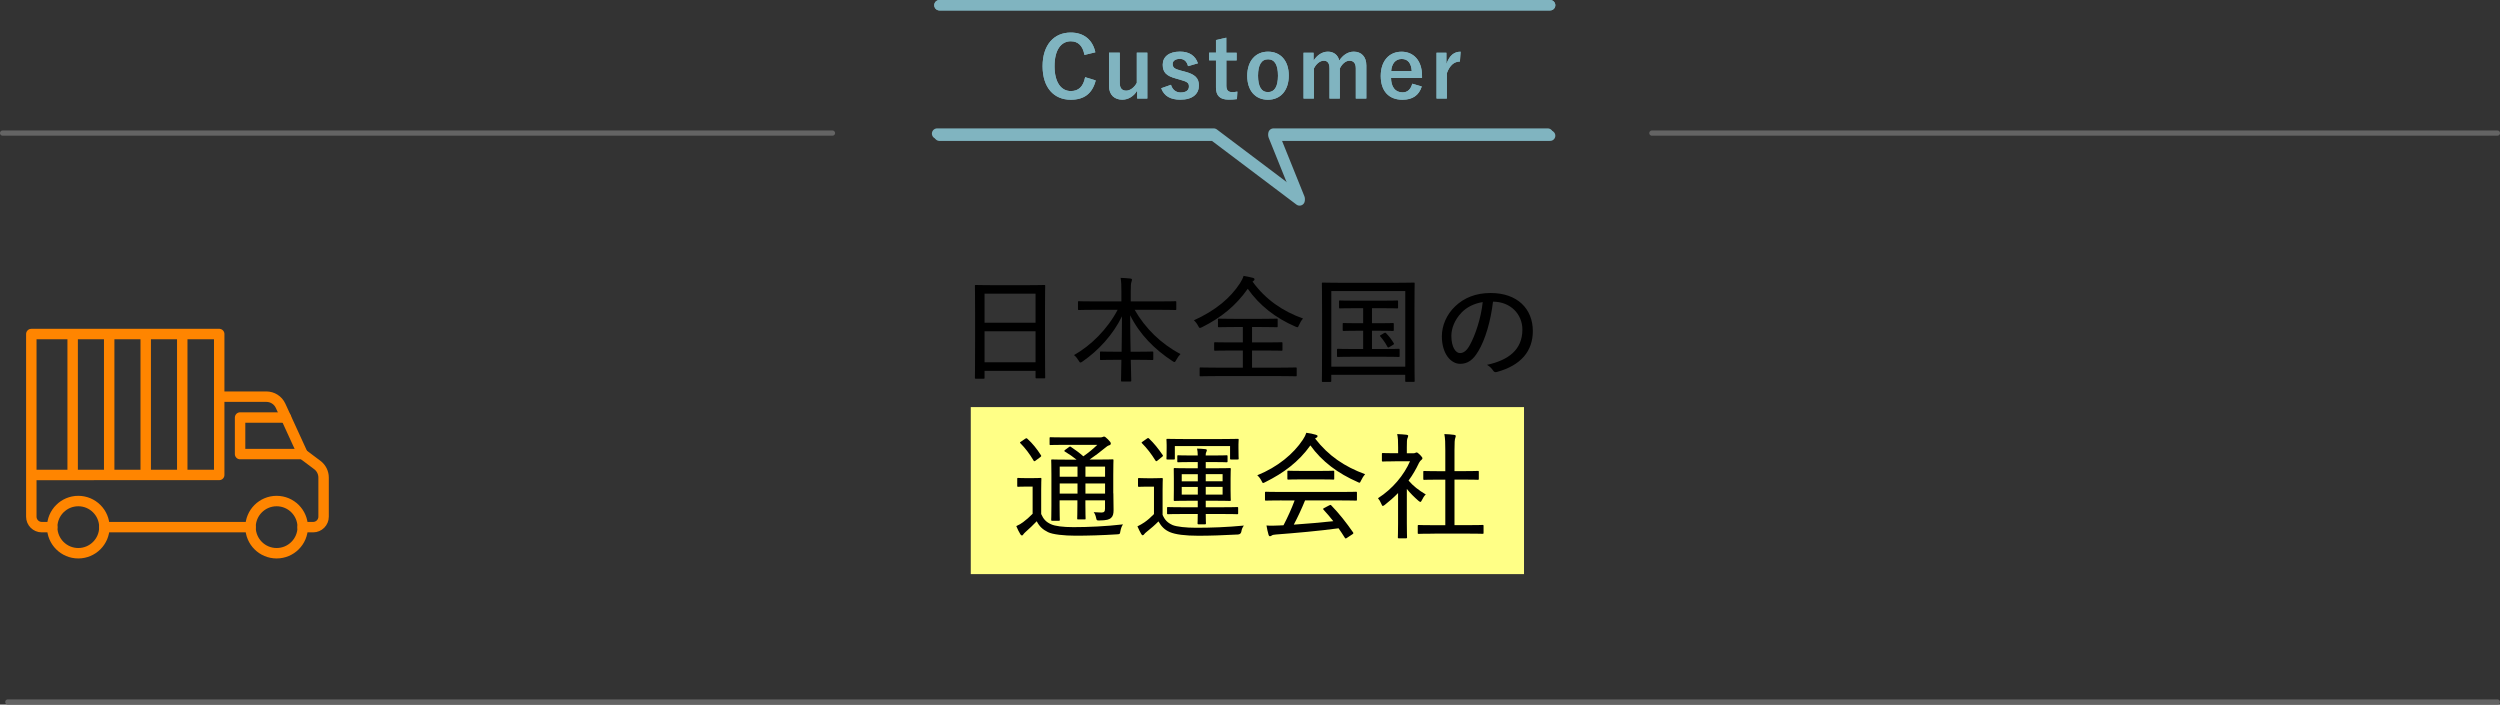 <?xml version="1.0" encoding="UTF-8"?>
<svg id="_レイヤー_1" data-name="レイヤー 1" xmlns="http://www.w3.org/2000/svg" viewBox="0 0 479 135">
  <rect x="0" y="0" width="479" height="135" fill="#333333" stroke="none"/>
  <defs>
    <style>
      .cls-1 {
        stroke: #646464;
      }

      .cls-1, .cls-2, .cls-3 {
        fill: none;
        stroke-linecap: round;
        stroke-linejoin: round;
      }

      .cls-4 {
        fill: #ffff86;
      }

      .cls-2 {
        stroke: #80b4c0;
      }

      .cls-2, .cls-3 {
        stroke-width: 2px;
      }

      .cls-3 {
        stroke: #ff8500;
      }

      .cls-5 {
        fill: #80b4c0;
      }
    </style>
  </defs>
  <line class="cls-2" x1="180" y1="1" x2="297" y2="1"/>
  <polyline class="cls-2" points="179.55 25.6 232.55 25.6 249 38 244 25.6 296.55 25.6"/>
  <path class="cls-5" d="M207.78,10.53c-.3-1.73-1.2-2.62-2.61-2.62-1.84,0-3.12,1.6-3.12,4.77s1.31,4.77,3.12,4.77c1.49,0,2.39-.85,2.74-2.66l2.03,.62c-.66,2.56-2.26,3.7-4.79,3.7-3.22,0-5.39-2.32-5.39-6.42s2.19-6.45,5.39-6.45c2.55,0,4.21,1.42,4.72,3.78l-2.1,.51Z"/>
  <path class="cls-5" d="M219.83,18.88h-1.95v-1.52c-.62,1.06-1.68,1.74-2.85,1.74-1.42,0-2.54-.86-2.54-2.59v-6.42h2.06v5.84c0,.99,.45,1.44,1.23,1.44s1.58-.64,2.03-1.5v-5.78h2.02v8.79Z"/>
  <path class="cls-5" d="M227.63,12.69c-.22-.94-.78-1.41-1.57-1.41-.86,0-1.38,.42-1.38,.94,0,.69,.29,.98,1.57,1.31l.74,.19c2,.53,2.72,1.25,2.72,2.67,0,1.57-1.17,2.71-3.55,2.71-1.86,0-3.11-.66-3.67-2.19l1.87-.66c.29,.99,.99,1.47,1.84,1.47,1.15,0,1.6-.5,1.6-1.14,0-.72-.3-.91-1.7-1.31l-.74-.21c-1.9-.51-2.58-1.2-2.58-2.67s1.15-2.5,3.3-2.5c1.84,0,2.96,.82,3.44,2.24l-1.9,.54Z"/>
  <path class="cls-5" d="M234.97,10.1h1.97v1.47h-1.97v4.82c0,.88,.35,1.26,1.09,1.26,.34,0,.66-.02,1.02-.1l-.08,1.44c-.56,.08-1.04,.1-1.57,.1-1.66,0-2.45-.72-2.45-2.34v-5.19h-1.31v-1.47h1.31v-2.42l1.98-.45v2.86Z"/>
  <path class="cls-5" d="M246.93,14.48c0,2.85-1.58,4.63-3.99,4.63s-3.97-1.73-3.97-4.58,1.6-4.63,3.99-4.63,3.97,1.73,3.97,4.58Zm-5.89,.02c0,2.03,.61,3.15,1.9,3.15s1.92-1.1,1.92-3.15-.61-3.14-1.9-3.14-1.92,1.12-1.92,3.14Z"/>
  <path class="cls-5" d="M251.67,11.63c.69-1.06,1.63-1.73,2.77-1.73s1.94,.69,2.16,1.71c.69-1.04,1.65-1.71,2.79-1.71,1.42,0,2.4,.94,2.4,2.64v6.34h-2.02v-5.78c0-.99-.43-1.47-1.22-1.47-.69,0-1.42,.61-1.84,1.49v5.76h-1.98v-5.78c0-1.01-.38-1.47-1.09-1.47s-1.46,.59-1.9,1.49v5.76h-1.98V10.1h1.92v1.54Z"/>
  <path class="cls-5" d="M266.52,14.93c.02,1.66,.75,2.77,2.21,2.77,.91,0,1.55-.51,1.86-1.66l1.82,.53c-.54,1.68-1.74,2.54-3.7,2.54-2.63,0-4.16-1.68-4.16-4.56s1.62-4.64,3.99-4.64c2.24,0,3.92,1.63,3.92,4.61v.42h-5.94Zm3.97-1.33c-.1-1.47-.72-2.3-1.92-2.3s-1.92,.9-2.02,2.3h3.94Z"/>
  <path class="cls-5" d="M279.72,11.79c-1.06,0-1.94,.69-2.5,2.22v4.87h-1.98V10.1h1.89v2.16c.62-1.73,1.54-2.35,2.72-2.35l-.13,1.89Z"/>
  <rect class="cls-4" x="186" y="78" width="106" height="32"/>
  <path d="M186.99,72.56c-.18,0-.2-.02-.2-.2,0-.15,.04-1.32,.04-7.68v-4.25c0-4.27-.04-5.5-.04-5.63,0-.18,.02-.2,.2-.2,.15,0,.9,.04,3.06,.04h6.95c2.16,0,2.93-.04,3.06-.04,.18,0,.2,.02,.2,.2,0,.13-.04,1.36-.04,5.04v4.84c0,6.29,.04,7.48,.04,7.59,0,.2-.02,.22-.2,.22h-1.43c-.2,0-.22-.02-.22-.22v-1.21h-9.77v1.3c0,.18-.02,.2-.2,.2h-1.45Zm1.65-10.72h9.77v-5.57h-9.77v5.57Zm9.77,7.57v-5.94h-9.77v5.94h9.77Z"/>
  <path d="M209.62,59.36c-2.05,0-2.77,.04-2.88,.04-.18,0-.2-.02-.2-.22v-1.25c0-.2,.02-.22,.2-.22,.11,0,.84,.04,2.88,.04h5.24v-1.76c0-1.34-.02-1.91-.15-2.75,.64,.02,1.3,.07,1.89,.13,.18,.02,.29,.11,.29,.2,0,.2-.09,.35-.13,.53-.07,.26-.11,.66-.11,1.85v1.8h5.63c2.07,0,2.77-.04,2.9-.04,.18,0,.2,.02,.2,.22v1.25c0,.2-.02,.22-.2,.22-.13,0-.84-.04-2.9-.04h-4.88c2.02,3.52,5,6.49,8.78,8.47-.29,.31-.57,.68-.81,1.14-.15,.26-.22,.4-.35,.4-.09,0-.2-.07-.4-.2-3.39-2.22-6.25-5.08-8.08-8.76,0,2.38,.04,4.86,.09,6.98h1.39c1.96,0,2.6-.04,2.73-.04,.2,0,.22,.02,.22,.2v1.23c0,.18-.02,.2-.22,.2-.13,0-.77-.04-2.73-.04h-1.36c.04,2.11,.09,3.65,.09,3.96,0,.18-.02,.2-.22,.2h-1.54c-.18,0-.2-.02-.2-.2,0-.31,.02-1.85,.07-3.96h-1.17c-1.96,0-2.6,.04-2.73,.04-.18,0-.2-.02-.2-.2v-1.23c0-.18,.02-.2,.2-.2,.13,0,.77,.04,2.73,.04h1.21c.02-2.07,.07-4.47,.07-6.78-1.72,3.52-4.47,6.51-7.52,8.63-.2,.13-.33,.22-.42,.22-.13,0-.22-.11-.35-.35-.29-.48-.55-.79-.9-1.08,3.23-1.8,6.43-4.99,8.36-8.67h-4.49Z"/>
  <path d="M240,53.97c2.46,3.41,5.79,5.68,9.66,7.06-.33,.37-.57,.79-.77,1.25-.13,.31-.18,.42-.31,.42-.09,0-.22-.07-.44-.15-3.7-1.61-6.82-4-9.07-7.22-2.27,3.23-5.08,5.52-8.74,7.35-.22,.11-.33,.15-.42,.15-.13,0-.2-.11-.35-.4-.24-.46-.51-.79-.81-1.06,4.18-1.89,7-4.29,8.82-7.08,.35-.55,.55-.95,.7-1.43,.62,.11,1.21,.22,1.76,.37,.26,.07,.33,.15,.33,.29,0,.11-.04,.2-.18,.29l-.2,.15Zm-7.02,18.09c-2.09,0-2.79,.04-2.93,.04-.18,0-.2-.02-.2-.2v-1.3c0-.18,.02-.2,.2-.2,.13,0,.84,.04,2.93,.04h5.15v-3.28h-2.31c-2.16,0-2.86,.04-2.99,.04-.18,0-.2-.02-.2-.2v-1.23c0-.18,.02-.2,.2-.2,.13,0,.84,.04,2.99,.04h2.31v-2.95h-1.69c-2.07,0-2.75,.04-2.88,.04-.18,0-.2-.02-.2-.2v-1.23c0-.2,.02-.22,.2-.22,.13,0,.81,.04,2.88,.04h5.28c2.07,0,2.77-.04,2.9-.04,.15,0,.18,.02,.18,.22v1.23c0,.18-.02,.2-.18,.2-.13,0-.84-.04-2.9-.04h-1.83v2.95h2.62c2.13,0,2.86-.04,2.99-.04,.2,0,.22,.02,.22,.2v1.23c0,.18-.02,.2-.22,.2-.13,0-.86-.04-2.99-.04h-2.62v3.28h5.46c2.07,0,2.79-.04,2.9-.04,.18,0,.2,.02,.2,.2v1.3c0,.18-.02,.2-.2,.2-.11,0-.84-.04-2.9-.04h-12.37Z"/>
  <path d="M253.47,73.18c-.18,0-.2-.02-.2-.2,0-.15,.04-1.5,.04-8.3v-4.4c0-4.4-.04-5.81-.04-5.94,0-.18,.02-.2,.2-.2,.15,0,.88,.04,3.01,.04h11.38c2.11,0,2.86-.04,2.99-.04,.18,0,.2,.02,.2,.2,0,.13-.04,1.54-.04,5.24v5.08c0,6.8,.04,8.16,.04,8.29,0,.2-.02,.22-.2,.22h-1.41c-.18,0-.2-.02-.2-.22v-1.14h-14.17v1.17c0,.18-.02,.2-.22,.2h-1.39Zm1.61-2.93h14.17v-14.48h-14.17v14.48Zm9.15-8.32c1.85,0,2.49-.04,2.6-.04,.2,0,.22,.02,.22,.22v1.1c0,.18-.02,.2-.22,.2-.11,0-.75-.04-2.6-.04h-1.36v3.5h2.18c2.11,0,2.77-.04,2.9-.04,.2,0,.22,.02,.22,.22v1.14c0,.18-.02,.2-.22,.2-.13,0-.79-.04-2.9-.04h-5.76c-2.09,0-2.77,.04-2.88,.04-.22,0-.24-.02-.24-.2v-1.14c0-.2,.02-.22,.24-.22,.11,0,.79,.04,2.88,.04h1.89v-3.5h-1.08c-1.89,0-2.51,.04-2.64,.04-.18,0-.2-.02-.2-.2v-1.1c0-.2,.02-.22,.2-.22,.13,0,.75,.04,2.64,.04h1.08v-2.88h-1.58c-2.05,0-2.73,.04-2.86,.04-.15,0-.18-.02-.18-.2v-1.12c0-.18,.02-.2,.18-.2,.13,0,.81,.04,2.86,.04h5.21c2.07,0,2.75-.04,2.86-.04,.18,0,.2,.02,.2,.2v1.12c0,.18-.02,.2-.2,.2-.11,0-.79-.04-2.86-.04h-1.94v2.88h1.36Zm.99,1.89c.2-.11,.22-.11,.37,.04,.53,.55,.97,1.1,1.45,1.89,.09,.15,.07,.2-.15,.33l-.66,.4c-.11,.07-.2,.11-.24,.11-.07,0-.11-.07-.18-.18-.35-.68-.86-1.39-1.34-1.94-.13-.15-.07-.18,.15-.31l.59-.35Z"/>
  <path d="M283.21,67.33c-.95,1.63-2,2.38-3.45,2.38-1.76,0-3.5-1.91-3.5-5.28,0-2.07,.92-4.18,2.53-5.72,1.72-1.65,3.96-2.57,6.82-2.57,5.1,0,8.08,3.01,8.08,7.3,0,3.81-2.24,6.56-6.89,7.83-.35,.09-.53,.02-.75-.31-.18-.29-.53-.7-1.14-1.06,4.09-.88,6.78-2.88,6.78-6.75,0-2.97-2.29-5.35-5.63-5.35-.44,3.72-1.47,7.26-2.84,9.53Zm-3.19-7.42c-1.3,1.34-1.94,3.01-1.94,4.44,0,2.24,.88,3.3,1.63,3.3,.68,0,1.28-.4,1.89-1.5,1.06-1.89,2.16-5.17,2.49-8.27-1.65,.26-3.06,.97-4.07,2.02Z"/>
  <path d="M199.48,98.47c.44,.99,.92,1.54,1.91,1.98,.75,.35,2.27,.55,4.27,.55,2.82,0,6.23-.15,9.51-.53-.26,.33-.42,.86-.51,1.34-.09,.55-.09,.53-.64,.57-2.84,.18-5.65,.26-7.92,.26s-4.42-.24-5.3-.68c-.99-.48-1.67-1.1-2.16-2.09-.7,.73-1.36,1.36-2.16,2.07-.24,.22-.35,.35-.42,.46-.09,.15-.18,.2-.26,.2s-.2-.09-.29-.22c-.26-.42-.55-.99-.79-1.58,.57-.26,.88-.44,1.3-.75,.57-.42,1.23-.99,1.83-1.61v-5.21h-1.25c-1.12,0-1.39,.04-1.5,.04-.18,0-.2-.02-.2-.22v-1.28c0-.18,.02-.2,.2-.2,.11,0,.37,.04,1.5,.04h1.19c1.12,0,1.43-.04,1.54-.04,.18,0,.2,.02,.2,.2,0,.13-.04,.7-.04,2.09v4.6Zm-1.01-10.25c-.13,.11-.22,.15-.29,.15s-.11-.04-.15-.13c-.77-1.3-1.61-2.4-2.51-3.3-.15-.13-.13-.18,.11-.33l.81-.55c.11-.07,.18-.09,.22-.09,.07,0,.11,.02,.2,.11,.97,.88,1.8,1.91,2.57,3.12,.11,.18,.11,.2-.13,.4l-.84,.62Zm14.85,6.31c0,1.43,.04,2.46,.04,3.19s-.11,1.19-.51,1.54c-.37,.29-.81,.44-2.2,.46-.53,0-.51,0-.62-.42-.11-.51-.24-.88-.48-1.17,.62,.04,1.08,.07,1.47,.07,.51,0,.7-.18,.7-.73v-1.61h-3.76v.84c0,1.74,.04,2.49,.04,2.62,0,.18-.02,.2-.18,.2h-1.23c-.18,0-.2-.02-.2-.2,0-.13,.04-.88,.04-2.62v-.84h-3.41v1.08c0,1.74,.04,2.51,.04,2.64,0,.18-.02,.2-.2,.2h-1.23c-.2,0-.22-.02-.22-.2,0-.15,.04-.84,.04-2.62v-6.07c0-1.78-.04-2.51-.04-2.66,0-.18,.02-.2,.22-.2,.11,0,.86,.04,2.95,.04h1.69c-.7-.57-1.39-1.03-2.22-1.54-.09-.04-.13-.09-.13-.13,0-.07,.07-.13,.18-.22l.7-.51c.11-.09,.15-.11,.22-.11s.11,.02,.2,.09c.79,.53,1.56,1.08,2.35,1.78,.99-.7,1.78-1.34,2.68-2.2h-6.07c-2.07,0-2.75,.04-2.88,.04-.18,0-.2-.02-.2-.2v-1.08c0-.2,.02-.22,.2-.22,.13,0,.81,.04,2.88,.04h6.53c.26,0,.42-.02,.53-.07,.15-.07,.2-.09,.31-.09,.13,0,.33,.13,.73,.53,.44,.44,.55,.62,.55,.79s-.09,.29-.31,.35c-.24,.07-.46,.2-.81,.51-.9,.75-1.98,1.56-2.95,2.22h1.41c2.11,0,2.84-.04,2.97-.04,.18,0,.2,.02,.2,.2,0,.13-.04,.99-.04,2.82v3.48Zm-6.87-3.19v-1.94h-3.41v1.94h3.41Zm0,3.23v-1.94h-3.41v1.94h3.41Zm1.52-5.17v1.94h3.76v-1.94h-3.76Zm3.76,5.17v-1.94h-3.76v1.94h3.76Z"/>
  <path d="M222.75,98.65c.44,1.01,.97,1.52,1.94,1.96,.79,.31,2.51,.51,4.51,.51,2.84,0,5.85-.11,9.13-.42-.26,.33-.42,.7-.48,1.12q-.09,.55-.64,.59c-2.82,.15-5.37,.24-7.61,.24-2.51,0-4.4-.24-5.46-.7-1.01-.44-1.61-1.06-2.18-2.05-.66,.68-1.41,1.32-2.24,1.98-.24,.2-.42,.35-.48,.46-.09,.13-.2,.22-.29,.22-.11,0-.2-.11-.29-.24-.26-.46-.48-.9-.73-1.47,.57-.29,.88-.46,1.34-.77,.64-.44,1.23-.97,1.83-1.58v-5.26h-1.3c-1.14,0-1.43,.04-1.52,.04-.22,0-.24-.02-.24-.22v-1.25c0-.2,.02-.22,.24-.22,.09,0,.37,.04,1.52,.04h1.19c1.14,0,1.47-.04,1.58-.04,.2,0,.22,.02,.22,.22,0,.11-.04,.7-.04,2.11v4.73Zm-3.04-14.59c.13-.09,.2-.13,.26-.13s.11,.02,.18,.09c.95,.9,1.8,1.96,2.62,3.17,.09,.13,.09,.2-.15,.37l-.81,.66c-.13,.11-.22,.15-.26,.15-.07,0-.11-.04-.18-.15-.77-1.25-1.65-2.38-2.55-3.28-.15-.13-.13-.15,.11-.33l.79-.55Zm5.39,3.78c0,.18-.02,.2-.2,.2h-1.21c-.18,0-.2-.02-.2-.2,0-.13,.04-.35,.04-2.02v-.55c0-.57-.04-.86-.04-.99,0-.18,.02-.2,.2-.2,.13,0,.9,.04,3.1,.04h7.24c2.18,0,2.97-.04,3.08-.04,.2,0,.22,.02,.22,.2,0,.13-.04,.42-.04,.88v.66c0,1.67,.04,1.89,.04,2.02,0,.18-.02,.2-.22,.2h-1.23c-.18,0-.2-.02-.2-.2v-2.38h-10.58v2.38Zm7.55-.57c1.56,0,2.22-.04,2.33-.04,.2,0,.22,.02,.22,.22v.9c0,.2-.02,.22-.22,.22-.11,0-.77-.04-2.33-.04h-1.63v1.19h1.74c2.02,0,2.73-.04,2.86-.04,.18,0,.2,.02,.2,.2,0,.11-.04,.57-.04,1.85v2.2c0,1.25,.04,1.72,.04,1.85,0,.18-.02,.2-.2,.2-.13,0-.84-.04-2.86-.04h-1.74v1.25h2.93c2.2,0,2.95-.04,3.06-.04,.2,0,.22,.02,.22,.2v.97c0,.18-.02,.2-.22,.2-.11,0-.86-.04-3.06-.04h-2.93c0,1.17,.04,1.67,.04,1.78,0,.15-.04,.2-.2,.2h-1.21c-.15,0-.2-.04-.2-.2,0-.11,.04-.62,.04-1.78h-2.62c-2.18,0-2.93,.04-3.06,.04-.18,0-.2-.02-.2-.2v-.97c0-.18,.02-.2,.2-.2,.13,0,.88,.04,3.06,.04h2.62v-1.25h-1.56c-2,0-2.71,.04-2.86,.04s-.18-.02-.18-.2c0-.13,.02-.59,.02-1.85v-2.2c0-1.28-.02-1.72-.02-1.85,0-.18,.02-.2,.18-.2s.86,.04,2.86,.04h1.56v-1.19h-1.39c-1.56,0-2.22,.04-2.33,.04-.18,0-.2-.02-.2-.22v-.9c0-.2,.02-.22,.2-.22,.11,0,.77,.04,2.33,.04h1.39c-.02-.59-.04-.9-.13-1.32,.64,.02,.99,.04,1.61,.11,.15,.02,.26,.07,.26,.18s-.02,.2-.09,.33c-.09,.15-.13,.33-.13,.7h1.63Zm-3.15,4.95v-1.36h-3.08v1.36h3.08Zm0,2.55v-1.47h-3.08v1.47h3.08Zm1.52-3.92v1.36h3.23v-1.36h-3.23Zm3.23,2.44h-3.23v1.47h3.23v-1.47Z"/>
  <path d="M260.79,92.05c-.15,.31-.2,.44-.33,.44-.07,0-.2-.07-.37-.15-3.7-1.63-6.78-3.87-9.02-7-2.24,3.15-5.15,5.3-8.62,7.02-.22,.11-.33,.18-.42,.18-.13,0-.2-.13-.33-.42-.22-.42-.46-.75-.81-1.06,3.92-1.58,6.95-4.11,8.74-6.82,.35-.53,.51-.86,.66-1.32,.66,.09,1.28,.2,1.8,.37,.24,.07,.35,.13,.35,.26,0,.11-.04,.22-.18,.29-.11,.07-.22,.11-.29,.18,2.57,3.32,5.61,5.37,9.59,6.84-.33,.37-.57,.77-.77,1.19Zm-15.23,3.83c-2.13,0-2.84,.04-2.97,.04-.2,0-.22-.02-.22-.2v-1.3c0-.18,.02-.2,.22-.2,.13,0,.84,.04,2.97,.04h11.24c2.16,0,2.86-.04,2.99-.04,.18,0,.2,.02,.2,.2v1.3c0,.18-.02,.2-.2,.2-.13,0-.84-.04-2.99-.04h-6.75c-.62,1.52-1.34,3.08-2.16,4.64,2.51-.18,5.24-.4,7.57-.66-.57-.75-1.19-1.45-1.87-2.2-.13-.13-.11-.22,.13-.33l.97-.51c.2-.11,.26-.11,.37,0,1.56,1.61,2.88,3.3,4.18,5.17,.11,.15,.09,.24-.11,.37l-1.03,.68c-.13,.09-.2,.13-.26,.13s-.11-.04-.18-.15c-.4-.64-.79-1.23-1.19-1.8-3.76,.51-8.21,.9-12.01,1.19-.4,.02-.68,.09-.81,.2-.11,.09-.2,.13-.33,.13s-.22-.11-.26-.26c-.18-.57-.29-1.19-.4-1.8,.75,.07,1.47,.04,2.4,0,.26,0,.55-.02,.86-.04,.86-1.65,1.56-3.23,2.13-4.75h-2.49Zm7.35-5.65c1.8,0,2.4-.04,2.53-.04,.18,0,.2,.02,.2,.22v1.28c0,.18-.02,.2-.2,.2-.13,0-.73-.04-2.53-.04h-3.5c-1.8,0-2.42,.04-2.53,.04-.2,0-.22-.02-.22-.2v-1.28c0-.2,.02-.22,.22-.22,.11,0,.73,.04,2.53,.04h3.5Z"/>
  <path d="M267.26,88.39c-1.63,0-2.16,.04-2.27,.04-.2,0-.22-.02-.22-.22v-1.19c0-.2,.02-.22,.22-.22,.11,0,.64,.04,2.27,.04h.62v-1.12c0-1.19-.02-1.85-.18-2.55,.68,.02,1.19,.07,1.8,.13,.18,.02,.31,.09,.31,.2,0,.18-.07,.29-.13,.44-.11,.24-.13,.62-.13,1.74v1.17h1.25c.2,0,.29-.04,.4-.09,.09-.04,.15-.07,.22-.07,.13,0,.31,.11,.66,.46,.33,.35,.46,.53,.46,.64s-.04,.2-.18,.31c-.18,.15-.31,.26-.48,.59-.57,1.21-1.23,2.35-2,3.39,.92,1.06,1.91,1.83,3.3,2.66-.29,.24-.55,.7-.75,1.1-.11,.22-.18,.33-.29,.33-.09,0-.2-.09-.37-.22-.81-.7-1.58-1.47-2.22-2.27v6.58c0,1.69,.04,2.57,.04,2.68,0,.18-.02,.2-.22,.2h-1.34c-.18,0-.2-.02-.2-.2,0-.13,.04-.99,.04-2.68v-5.79c-.79,.81-1.65,1.56-2.55,2.27-.18,.13-.29,.2-.37,.2-.11,0-.18-.13-.29-.4-.18-.44-.4-.81-.64-1.08,2.82-1.8,4.97-4.42,6.14-7.08h-2.9Zm7.59,13.86c-2.13,0-2.88,.04-2.99,.04-.2,0-.22-.02-.22-.2v-1.3c0-.18,.02-.2,.22-.2,.11,0,.86,.04,2.99,.04h2.07v-8.73h-1.23c-2,0-2.68,.04-2.79,.04-.18,0-.2-.02-.2-.2v-1.3c0-.18,.02-.2,.2-.2,.11,0,.79,.04,2.79,.04h1.23v-3.96c0-1.56-.02-2.22-.18-3.15,.68,.02,1.32,.07,1.89,.15,.18,.02,.29,.09,.29,.2,0,.13-.02,.24-.09,.4-.11,.31-.15,.81-.15,2.35v4h1.65c2,0,2.68-.04,2.79-.04,.2,0,.22,.02,.22,.2v1.3c0,.18-.02,.2-.22,.2-.11,0-.79-.04-2.79-.04h-1.65v8.73h2.38c2.13,0,2.86-.04,2.97-.04,.2,0,.22,.02,.22,.2v1.3c0,.18-.02,.2-.22,.2-.11,0-.84-.04-2.97-.04h-6.21Z"/>
  <path class="cls-3" d="M10,101h-2c-1.1,0-2-.9-2-2v-35H42v27H6"/>
  <line class="cls-3" x1="48" y1="101" x2="20" y2="101"/>
  <path class="cls-3" d="M42,76h9.03c1.17,0,2.24,.68,2.73,1.75l4.24,9.25,2.8,2.1c.76,.57,1.2,1.46,1.2,2.4v7.5c0,1.1-.9,2-2,2h-2"/>
  <polyline class="cls-3" points="54.79 80 46 80 46 87 58 87"/>
  <circle class="cls-3" cx="15" cy="101" r="5"/>
  <circle class="cls-3" cx="53" cy="101" r="5"/>
  <line class="cls-3" x1="13.92" y1="64.05" x2="13.92" y2="90"/>
  <line class="cls-3" x1="20.92" y1="64.05" x2="20.92" y2="90"/>
  <line class="cls-3" x1="27.92" y1="64.05" x2="27.92" y2="90"/>
  <line class="cls-3" x1="34.92" y1="64.05" x2="34.92" y2="90"/>
  <line class="cls-1" x1="1.5" y1="134.5" x2="478.5" y2="134.5"/>
  <line class="cls-2" x1="180" y1="1" x2="297" y2="1"/>
  <polyline class="cls-2" points="180 26 232.55 26 249 38.4 244 26 297 26"/>
  <g>
    <path class="cls-5" d="M207.78,10.53c-.3-1.73-1.2-2.62-2.61-2.62-1.84,0-3.12,1.6-3.12,4.77s1.31,4.77,3.12,4.77c1.49,0,2.39-.85,2.74-2.66l2.03,.62c-.66,2.56-2.26,3.7-4.79,3.7-3.22,0-5.39-2.32-5.39-6.42s2.19-6.45,5.39-6.45c2.55,0,4.21,1.42,4.72,3.78l-2.1,.51Z"/>
    <path class="cls-5" d="M219.83,18.88h-1.95v-1.52c-.62,1.06-1.68,1.74-2.85,1.74-1.42,0-2.54-.86-2.54-2.59v-6.42h2.06v5.84c0,.99,.45,1.44,1.23,1.44s1.58-.64,2.03-1.5v-5.78h2.02v8.79Z"/>
    <path class="cls-5" d="M227.63,12.69c-.22-.94-.78-1.41-1.57-1.41-.86,0-1.38,.42-1.38,.94,0,.69,.29,.98,1.57,1.31l.74,.19c2,.53,2.72,1.25,2.72,2.67,0,1.57-1.17,2.71-3.55,2.71-1.86,0-3.11-.66-3.67-2.19l1.87-.66c.29,.99,.99,1.47,1.84,1.47,1.15,0,1.6-.5,1.6-1.14,0-.72-.3-.91-1.7-1.31l-.74-.21c-1.9-.51-2.58-1.2-2.58-2.67s1.15-2.5,3.3-2.5c1.84,0,2.96,.82,3.44,2.24l-1.9,.54Z"/>
    <path class="cls-5" d="M234.97,10.1h1.97v1.47h-1.97v4.82c0,.88,.35,1.26,1.09,1.26,.34,0,.66-.02,1.02-.1l-.08,1.44c-.56,.08-1.04,.1-1.57,.1-1.66,0-2.45-.72-2.45-2.34v-5.19h-1.31v-1.47h1.31v-2.42l1.98-.45v2.86Z"/>
    <path class="cls-5" d="M246.93,14.48c0,2.85-1.58,4.63-3.99,4.63s-3.97-1.73-3.97-4.58,1.6-4.63,3.99-4.63,3.97,1.73,3.97,4.58Zm-5.89,.02c0,2.03,.61,3.15,1.9,3.15s1.92-1.1,1.92-3.15-.61-3.14-1.9-3.14-1.92,1.12-1.92,3.14Z"/>
    <path class="cls-5" d="M251.67,11.63c.69-1.06,1.63-1.73,2.77-1.73s1.94,.69,2.16,1.71c.69-1.04,1.65-1.71,2.79-1.71,1.42,0,2.4,.94,2.4,2.64v6.34h-2.02v-5.78c0-.99-.43-1.47-1.22-1.47-.69,0-1.42,.61-1.84,1.49v5.76h-1.98v-5.78c0-1.01-.38-1.47-1.09-1.47s-1.46,.59-1.9,1.49v5.76h-1.98V10.1h1.92v1.54Z"/>
    <path class="cls-5" d="M266.52,14.93c.02,1.66,.75,2.77,2.21,2.77,.91,0,1.55-.51,1.86-1.66l1.82,.53c-.54,1.68-1.74,2.54-3.7,2.54-2.63,0-4.16-1.68-4.16-4.56s1.62-4.64,3.99-4.64c2.24,0,3.92,1.63,3.92,4.61v.42h-5.94Zm3.97-1.33c-.1-1.47-.72-2.3-1.92-2.3s-1.92,.9-2.02,2.3h3.94Z"/>
    <path class="cls-5" d="M279.72,11.79c-1.06,0-1.94,.69-2.5,2.22v4.87h-1.98V10.1h1.89v2.16c.62-1.73,1.54-2.35,2.72-2.35l-.13,1.89Z"/>
  </g>
  <line class="cls-1" x1="316.5" y1="25.5" x2="478.5" y2="25.5"/>
  <line class="cls-1" x1=".5" y1="25.5" x2="159.5" y2="25.5"/>
</svg>